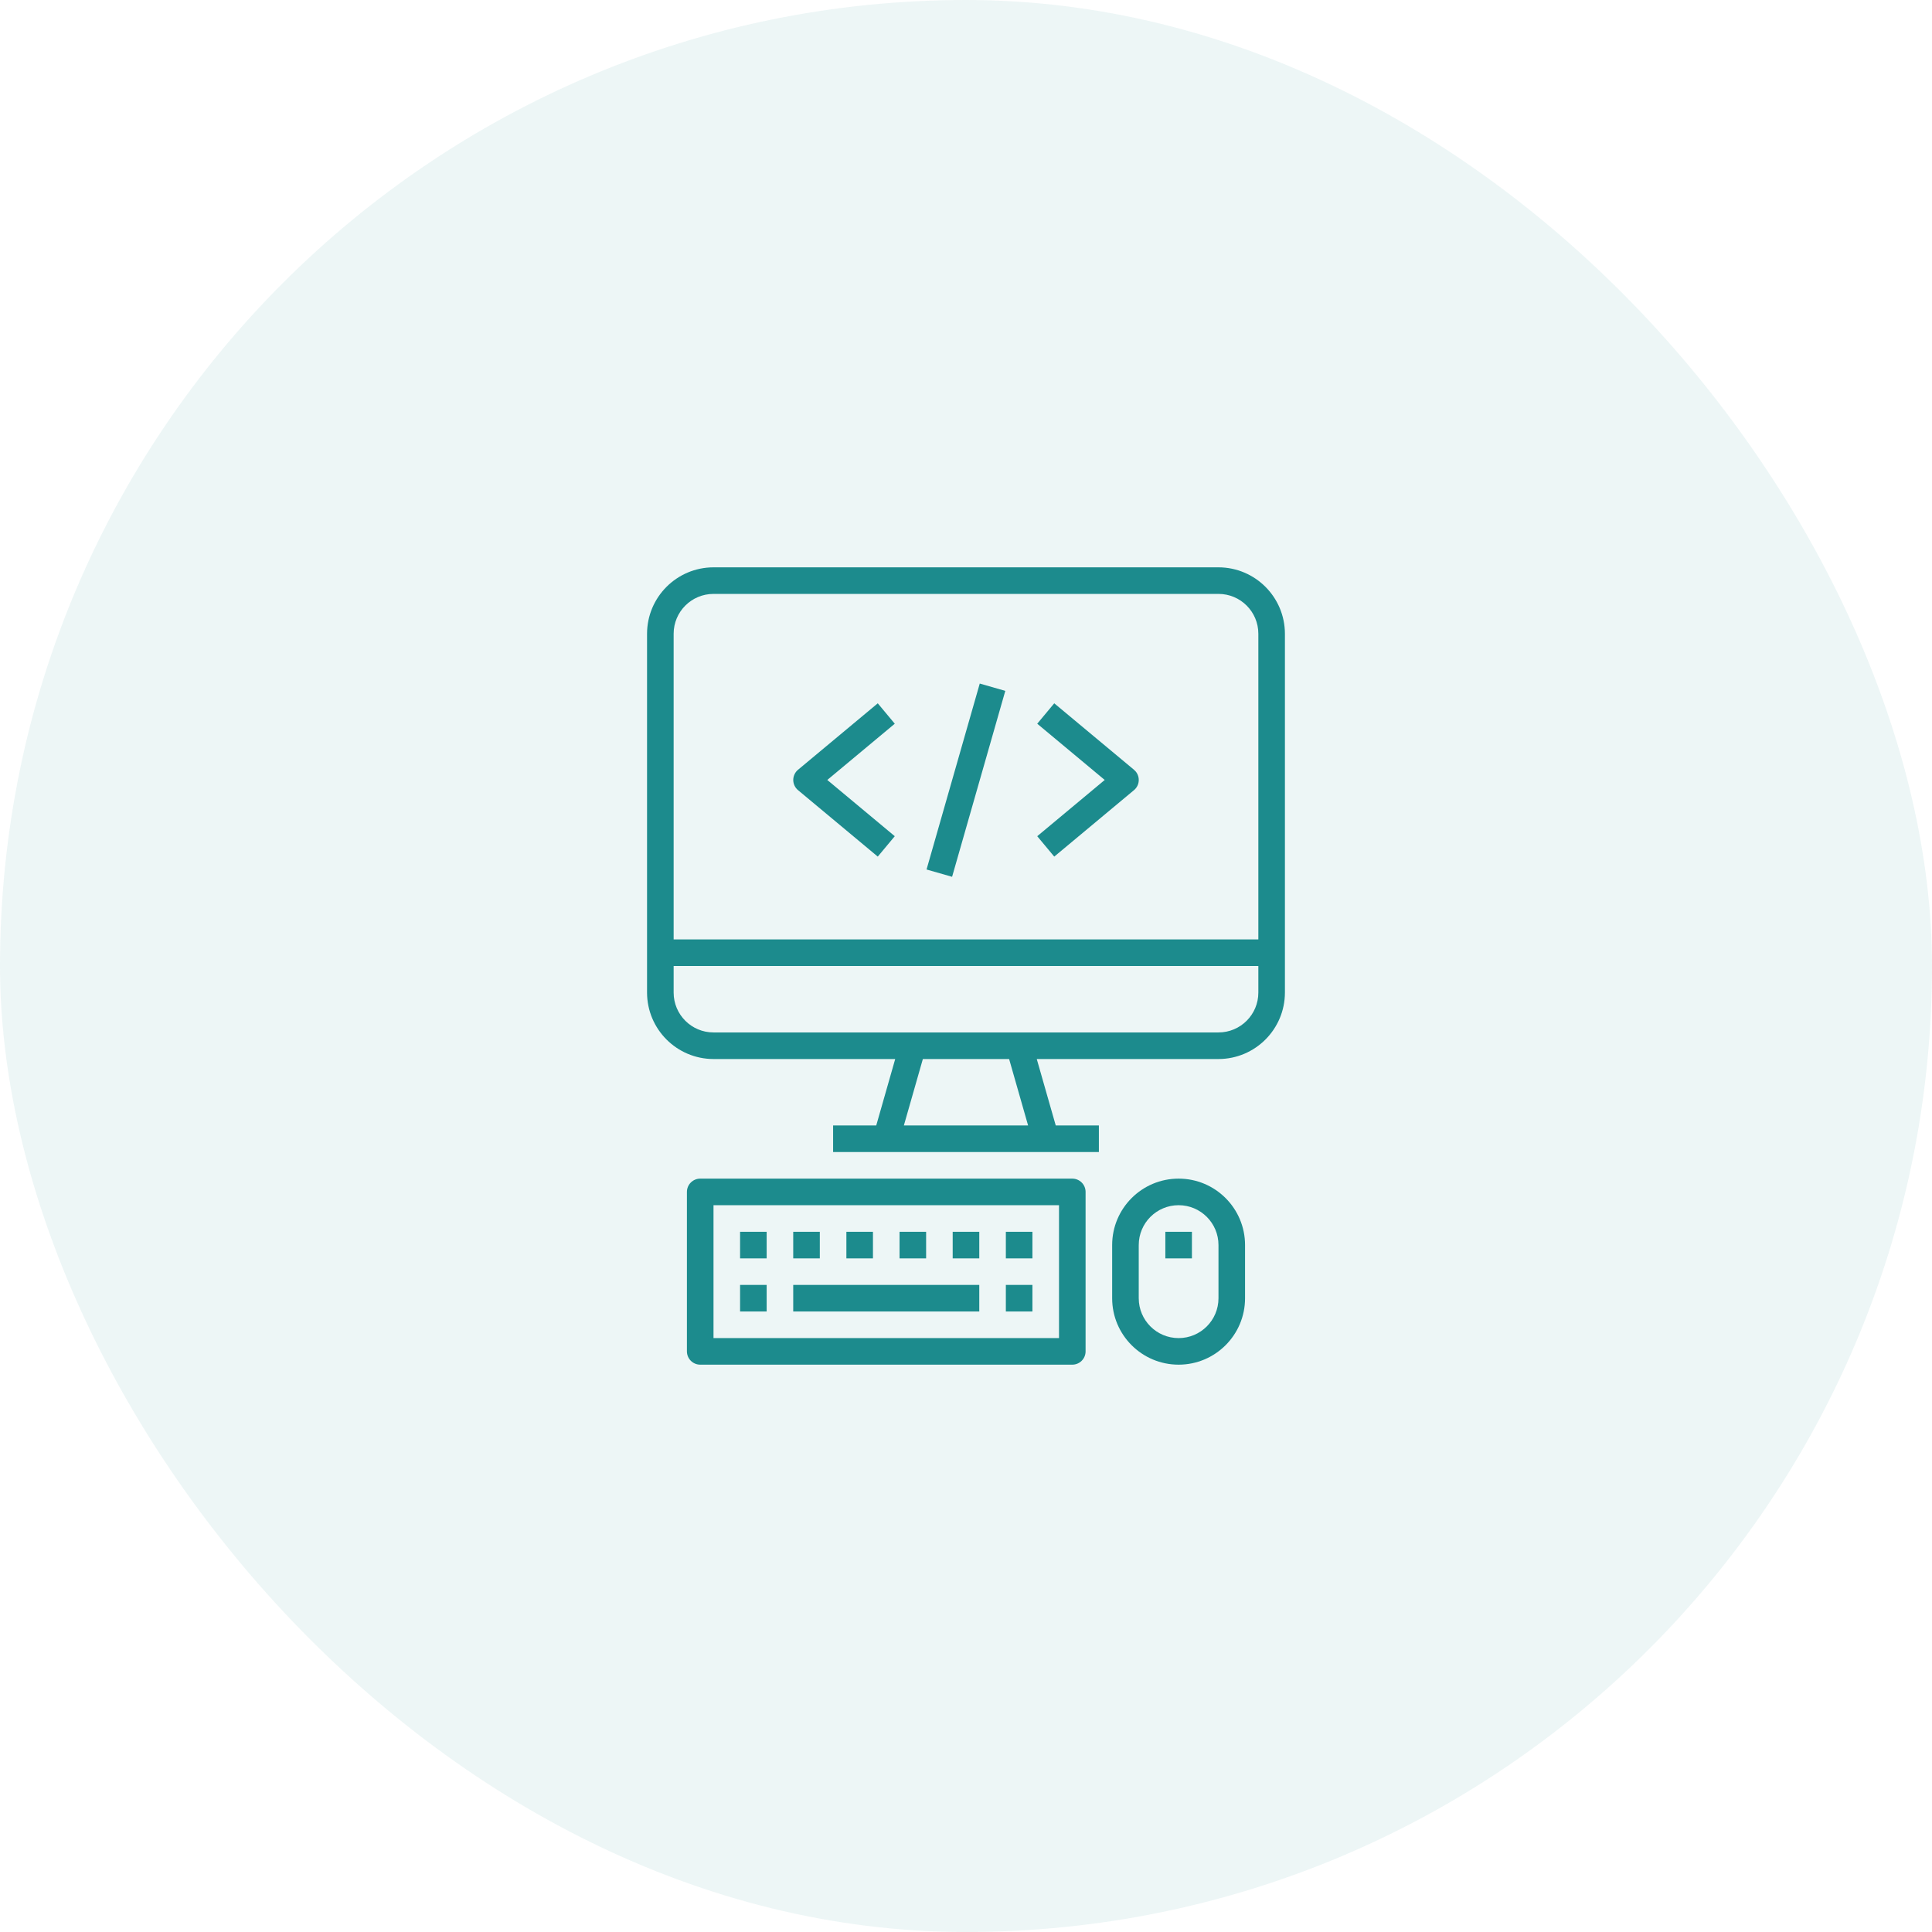<svg width="126" height="126" viewBox="0 0 126 126" fill="none" xmlns="http://www.w3.org/2000/svg">
<rect width="126" height="126" rx="63" fill="#1C8B8D" fill-opacity="0.08"/>
<path d="M79.466 37H46.533C44.141 37.003 42.202 38.941 42.199 41.333V64.733C42.202 67.125 44.141 69.064 46.533 69.067H58.383L57.146 73.4H54.333V75.133H71.666V73.4H68.853L67.615 69.067H79.466C81.858 69.064 83.796 67.125 83.799 64.733V41.333C83.796 38.941 81.858 37.003 79.466 37ZM58.948 73.4L60.186 69.067H65.812L67.05 73.4H58.948ZM82.066 64.733C82.066 66.169 80.902 67.333 79.466 67.333H46.533C45.097 67.333 43.933 66.169 43.933 64.733V63H82.066V64.733ZM82.066 61.267H43.933V41.333C43.933 39.897 45.097 38.733 46.533 38.733H79.466C80.902 38.733 82.066 39.897 82.066 41.333V61.267ZM69.933 76.867H45.666C45.436 76.867 45.216 76.958 45.053 77.121C44.891 77.283 44.799 77.504 44.799 77.733V88.133C44.799 88.363 44.891 88.584 45.053 88.746C45.216 88.909 45.436 89 45.666 89H69.933C70.162 89 70.383 88.909 70.545 88.746C70.708 88.584 70.799 88.363 70.799 88.133V77.733C70.799 77.504 70.708 77.283 70.545 77.121C70.383 76.958 70.162 76.867 69.933 76.867ZM69.066 87.267H46.533V78.6H69.066V87.267Z" fill="#1C8B8D"/>
<path d="M48.266 83.8H49.999V85.533H48.266V83.8ZM48.266 80.333H49.999V82.067H48.266V80.333ZM51.732 80.333H53.466V82.067H51.732V80.333ZM55.199 80.333H56.932V82.067H55.199V80.333ZM62.132 80.333H63.866V82.067H62.132V80.333ZM58.666 80.333H60.399V82.067H58.666V80.333ZM65.599 83.8H67.332V85.533H65.599V83.8ZM65.599 80.333H67.332V82.067H65.599V80.333ZM51.732 83.8H63.866V85.533H51.732V83.8ZM76.866 76.867C74.472 76.867 72.532 78.807 72.532 81.2V84.667C72.532 87.06 74.472 89 76.866 89C79.259 89 81.199 87.06 81.199 84.667V81.2C81.199 78.807 79.259 76.867 76.866 76.867ZM79.466 84.667C79.466 86.103 78.302 87.267 76.866 87.267C75.43 87.267 74.266 86.103 74.266 84.667V81.2C74.266 79.764 75.43 78.6 76.866 78.6C78.302 78.6 79.466 79.764 79.466 81.2V84.667Z" fill="#1C8B8D"/>
<path d="M76.001 80.334H77.734V82.067H76.001V80.334ZM60.427 56.706L63.897 44.58L65.563 45.057L62.093 57.183L60.427 56.706ZM58.355 47.199L57.246 45.868L52.046 50.201C51.948 50.283 51.87 50.384 51.816 50.499C51.762 50.614 51.734 50.74 51.734 50.867C51.734 50.994 51.762 51.119 51.816 51.234C51.87 51.349 51.948 51.451 52.046 51.532L57.246 55.866L58.355 54.535L53.954 50.867L58.355 47.199ZM74.066 50.312C74.032 50.272 73.995 50.235 73.955 50.201L68.755 45.868L67.646 47.199L72.047 50.867L67.646 54.535L68.755 55.866L73.955 51.532C74.043 51.46 74.115 51.37 74.168 51.269C74.221 51.169 74.253 51.058 74.263 50.945C74.274 50.832 74.261 50.717 74.228 50.609C74.194 50.5 74.139 50.399 74.066 50.312Z" fill="#1C8B8D"/>
</svg>

